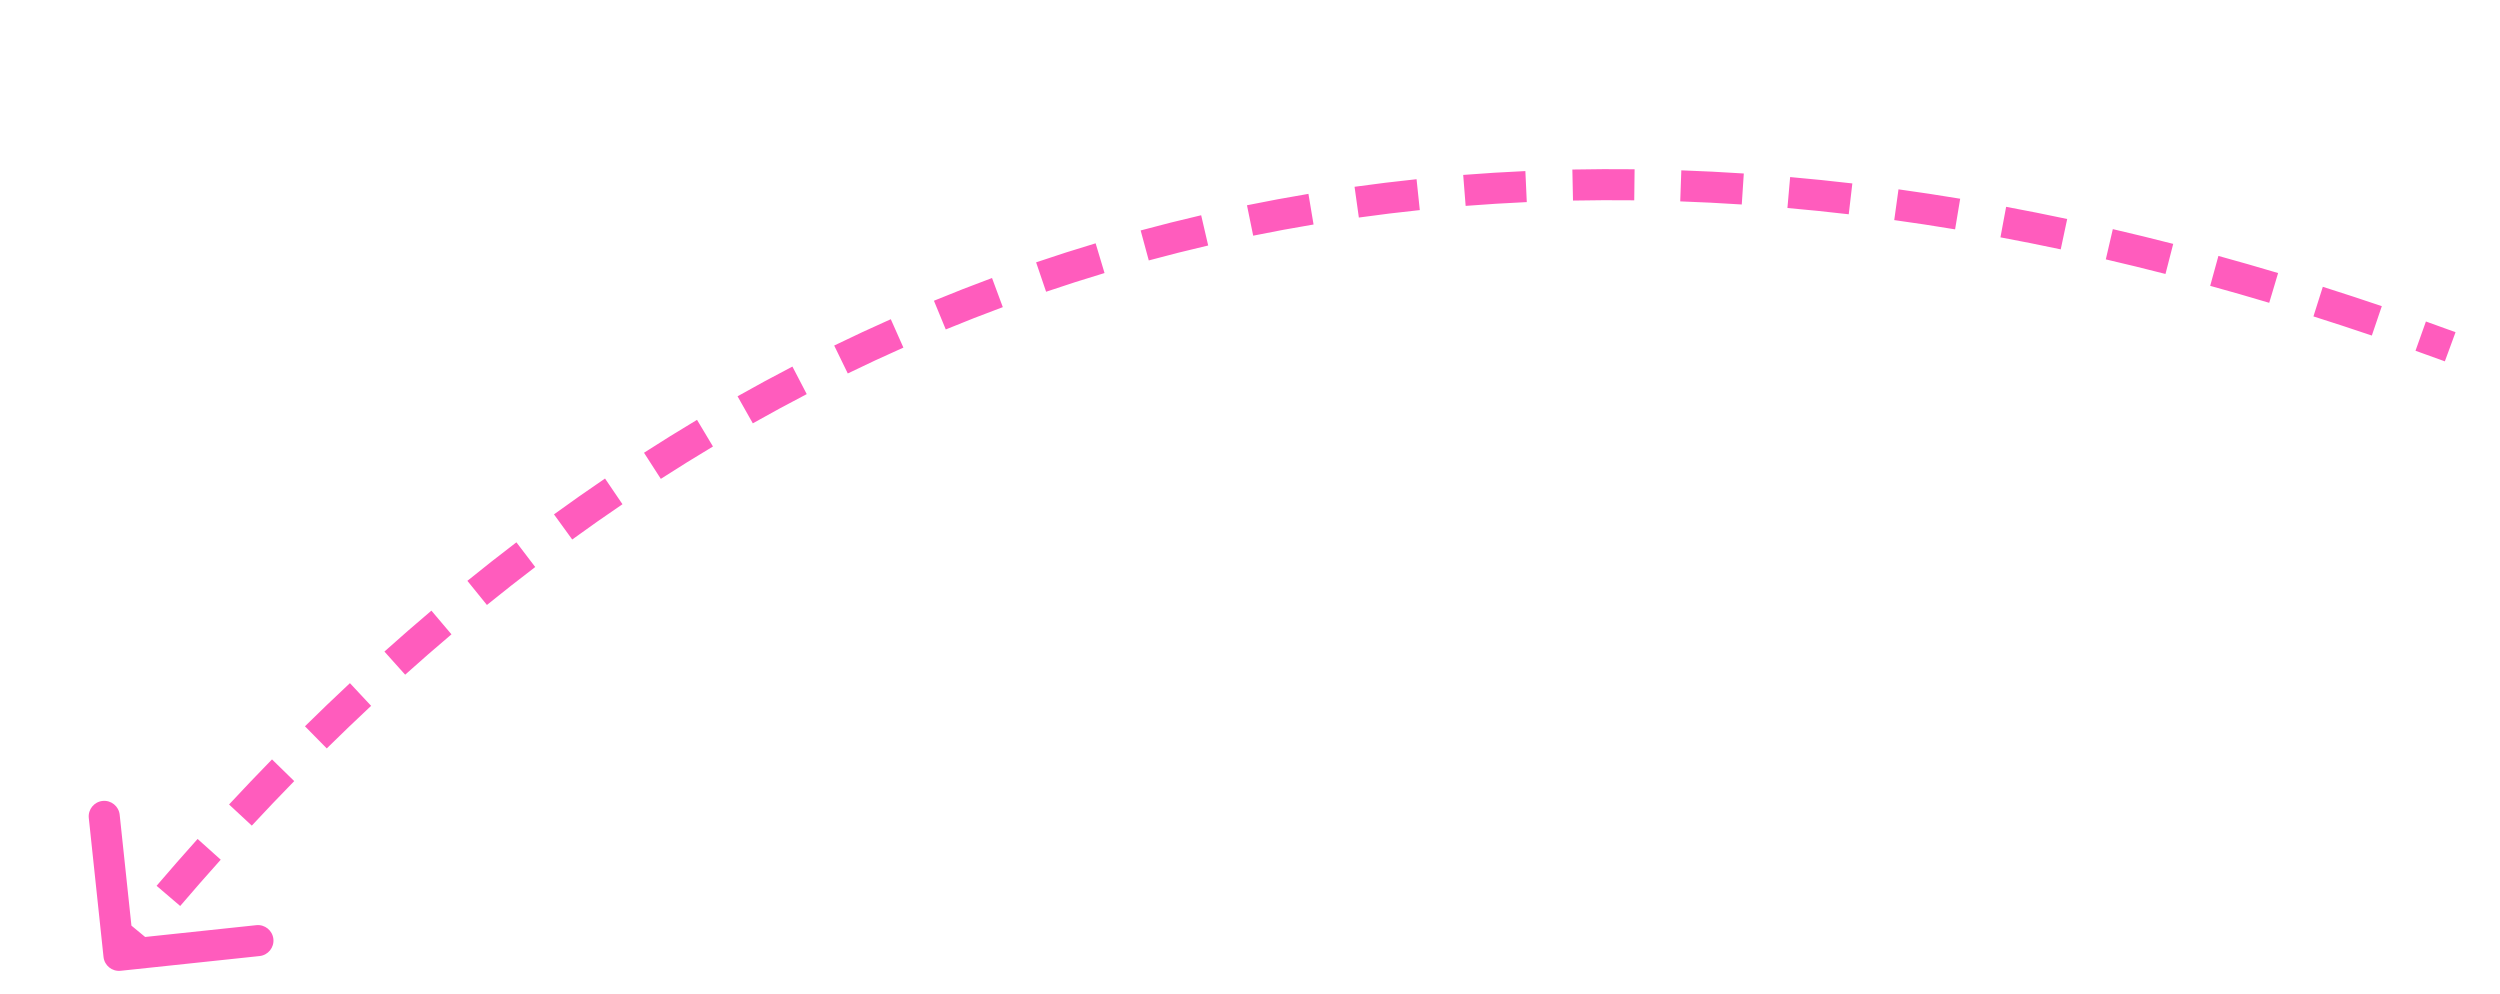 <?xml version="1.0" encoding="UTF-8"?> <svg xmlns="http://www.w3.org/2000/svg" width="161" height="64" viewBox="0 0 161 64" fill="none"> <path d="M7.164 61.577C7.193 61.852 7.439 62.051 7.714 62.022L12.189 61.547C12.464 61.518 12.663 61.272 12.633 60.997C12.604 60.723 12.358 60.524 12.084 60.553L8.106 60.974L7.684 56.997C7.655 56.722 7.409 56.523 7.134 56.552C6.86 56.581 6.661 56.828 6.69 57.102L7.164 61.577ZM157.965 21.863C157.328 21.629 156.694 21.4 156.061 21.175L155.726 22.117C156.355 22.341 156.987 22.569 157.621 22.802L157.965 21.863ZM153.228 20.19C151.957 19.759 150.693 19.344 149.438 18.947L149.136 19.901C150.385 20.296 151.642 20.708 152.907 21.137L153.228 20.19ZM146.567 18.064C145.281 17.679 144.003 17.312 142.734 16.963L142.468 17.927C143.73 18.274 145.001 18.639 146.281 19.022L146.567 18.064ZM139.83 16.191C138.529 15.856 137.236 15.54 135.953 15.243L135.727 16.217C137.003 16.513 138.287 16.827 139.582 17.159L139.83 16.191ZM133.023 14.592C131.707 14.312 130.4 14.052 129.103 13.81L128.92 14.793C130.209 15.033 131.507 15.292 132.815 15.57L133.023 14.592ZM126.154 13.291C124.824 13.07 123.504 12.869 122.195 12.688L122.058 13.679C123.358 13.859 124.669 14.058 125.99 14.277L126.154 13.291ZM119.233 12.31C117.891 12.153 116.561 12.017 115.241 11.901L115.154 12.897C116.464 13.012 117.785 13.147 119.117 13.303L119.233 12.31ZM112.268 11.672C110.92 11.584 109.584 11.517 108.26 11.47L108.225 12.47C109.539 12.515 110.865 12.582 112.203 12.67L112.268 11.672ZM105.262 11.4C103.919 11.385 102.589 11.391 101.27 11.418L101.291 12.418C102.598 12.391 103.918 12.385 105.25 12.4L105.262 11.4ZM98.257 11.517C96.915 11.577 95.586 11.66 94.269 11.764L94.348 12.761C95.653 12.658 96.971 12.576 98.302 12.515L98.257 11.517ZM91.278 12.038C89.94 12.178 88.614 12.341 87.302 12.524L87.441 13.515C88.742 13.333 90.055 13.172 91.383 13.033L91.278 12.038ZM84.346 12.978C83.018 13.2 81.705 13.444 80.405 13.709L80.605 14.688C81.893 14.426 83.195 14.184 84.51 13.964L84.346 12.978ZM77.468 14.349C76.16 14.652 74.867 14.978 73.589 15.324L73.85 16.289C75.117 15.946 76.398 15.624 77.694 15.323L77.468 14.349ZM70.701 16.148C69.415 16.534 68.143 16.941 66.886 17.368L67.208 18.315C68.454 17.892 69.714 17.488 70.989 17.105L70.701 16.148ZM64.06 18.373C62.803 18.838 61.562 19.325 60.336 19.83L60.717 20.755C61.932 20.254 63.162 19.772 64.407 19.31L64.06 18.373ZM57.57 21.014C56.345 21.558 55.135 22.121 53.941 22.703L54.378 23.602C55.562 23.025 56.761 22.467 57.976 21.928L57.57 21.014ZM51.262 24.051C50.074 24.668 48.901 25.304 47.744 25.957L48.236 26.828C49.383 26.18 50.545 25.55 51.724 24.938L51.262 24.051ZM45.145 27.467C43.996 28.154 42.863 28.858 41.745 29.578L42.286 30.418C43.395 29.705 44.519 29.007 45.658 28.325L45.145 27.467ZM39.244 31.231C38.137 31.983 37.046 32.749 35.97 33.53L36.557 34.339C37.625 33.565 38.707 32.804 39.806 32.059L39.244 31.231ZM33.559 35.322C32.495 36.133 31.446 36.957 30.413 37.794L31.043 38.571C32.068 37.741 33.109 36.922 34.165 36.118L33.559 35.322ZM28.105 39.707C27.084 40.571 26.079 41.447 25.09 42.333L25.758 43.078C26.74 42.198 27.738 41.328 28.751 40.47L28.105 39.707ZM22.876 44.36C21.898 45.274 20.936 46.197 19.99 47.13L20.692 47.842C21.632 46.916 22.587 45.999 23.558 45.091L22.876 44.36ZM17.874 49.255C16.939 50.212 16.02 51.177 15.117 52.149L15.85 52.83C16.748 51.864 17.661 50.905 18.59 49.953L17.874 49.255ZM13.098 54.362C12.204 55.36 11.326 56.363 10.464 57.371L11.224 58.021C12.081 57.019 12.954 56.022 13.842 55.03L13.098 54.362ZM8.533 59.668C8.109 60.181 7.689 60.695 7.272 61.21L8.05 61.839C8.464 61.327 8.882 60.815 9.304 60.305L8.533 59.668ZM6.667 61.63C6.725 62.179 7.218 62.577 7.767 62.519L16.717 61.57C17.266 61.512 17.664 61.02 17.606 60.47C17.547 59.921 17.055 59.523 16.506 59.581L8.55 60.425L7.707 52.469C7.649 51.92 7.157 51.522 6.607 51.58C6.058 51.638 5.66 52.131 5.718 52.68L6.667 61.63ZM158.137 21.393C157.499 21.159 156.863 20.929 156.229 20.704L155.558 22.588C156.186 22.811 156.816 23.039 157.448 23.271L158.137 21.393ZM153.389 19.716C152.114 19.284 150.847 18.869 149.589 18.47L148.985 20.377C150.231 20.771 151.484 21.182 152.746 21.61L153.389 19.716ZM146.71 17.584C145.42 17.199 144.139 16.831 142.866 16.481L142.336 18.409C143.594 18.755 144.861 19.119 146.137 19.501L146.71 17.584ZM139.955 15.706C138.649 15.371 137.353 15.054 136.066 14.756L135.614 16.704C136.886 16.999 138.167 17.312 139.457 17.643L139.955 15.706ZM133.127 14.103C131.807 13.822 130.496 13.561 129.195 13.319L128.829 15.285C130.113 15.524 131.407 15.782 132.711 16.059L133.127 14.103ZM126.236 12.798C124.901 12.576 123.577 12.375 122.263 12.193L121.989 14.174C123.285 14.353 124.591 14.552 125.908 14.771L126.236 12.798ZM119.291 11.813C117.945 11.656 116.61 11.519 115.285 11.403L115.11 13.395C116.415 13.51 117.731 13.645 119.059 13.8L119.291 11.813ZM112.301 11.173C110.948 11.084 109.607 11.017 108.277 10.97L108.207 12.969C109.516 13.015 110.837 13.082 112.17 13.169L112.301 11.173ZM105.268 10.9C103.92 10.885 102.584 10.891 101.26 10.918L101.301 12.917C102.603 12.891 103.918 12.885 105.245 12.9L105.268 10.9ZM98.234 11.017C96.887 11.078 95.552 11.161 94.23 11.265L94.387 13.259C95.687 13.157 96.999 13.075 98.325 13.015L98.234 11.017ZM91.226 11.541C89.882 11.682 88.551 11.845 87.233 12.029L87.51 14.01C88.805 13.829 90.113 13.668 91.435 13.53L91.226 11.541ZM84.263 12.485C82.93 12.708 81.611 12.952 80.305 13.219L80.705 15.178C81.987 14.917 83.283 14.676 84.593 14.458L84.263 12.485ZM77.355 13.862C76.041 14.167 74.743 14.493 73.458 14.841L73.981 16.772C75.242 16.43 76.517 16.11 77.807 15.81L77.355 13.862ZM70.558 15.669C69.265 16.056 67.988 16.465 66.725 16.895L67.369 18.788C68.609 18.367 69.863 17.965 71.132 17.584L70.558 15.669ZM63.886 17.904C62.623 18.372 61.377 18.86 60.145 19.368L60.907 21.217C62.117 20.718 63.341 20.239 64.581 19.779L63.886 17.904ZM57.367 20.557C56.136 21.103 54.921 21.669 53.722 22.253L54.597 24.051C55.776 23.477 56.97 22.921 58.179 22.385L57.367 20.557ZM51.032 23.607C49.838 24.227 48.66 24.866 47.498 25.521L48.481 27.263C49.623 26.619 50.781 25.991 51.954 25.381L51.032 23.607ZM44.888 27.038C43.734 27.728 42.596 28.435 41.474 29.157L42.557 30.839C43.661 30.128 44.78 29.433 45.915 28.754L44.888 27.038ZM38.963 30.817C37.852 31.572 36.756 32.341 35.676 33.125L36.851 34.744C37.914 33.972 38.992 33.215 40.087 32.472L38.963 30.817ZM33.256 34.925C32.188 35.739 31.135 36.566 30.099 37.406L31.358 38.96C32.379 38.132 33.416 37.317 34.468 36.516L33.256 34.925ZM27.782 39.325C26.757 40.192 25.749 41.072 24.757 41.961L26.092 43.45C27.07 42.573 28.064 41.706 29.074 40.851L27.782 39.325ZM22.535 43.995C21.553 44.912 20.588 45.838 19.639 46.773L21.043 48.198C21.98 47.275 22.932 46.361 23.9 45.456L22.535 43.995ZM17.517 48.905C16.579 49.866 15.657 50.834 14.751 51.809L16.216 53.17C17.111 52.207 18.021 51.251 18.948 50.303L17.517 48.905ZM12.725 54.029C11.829 55.029 10.948 56.035 10.084 57.046L11.604 58.346C12.458 57.347 13.329 56.352 14.215 55.364L12.725 54.029ZM8.148 59.349C7.722 59.864 7.301 60.38 6.884 60.896L8.439 62.153C8.852 61.642 9.269 61.133 9.689 60.623L8.148 59.349Z" fill="#FF5CBD"></path> </svg> 